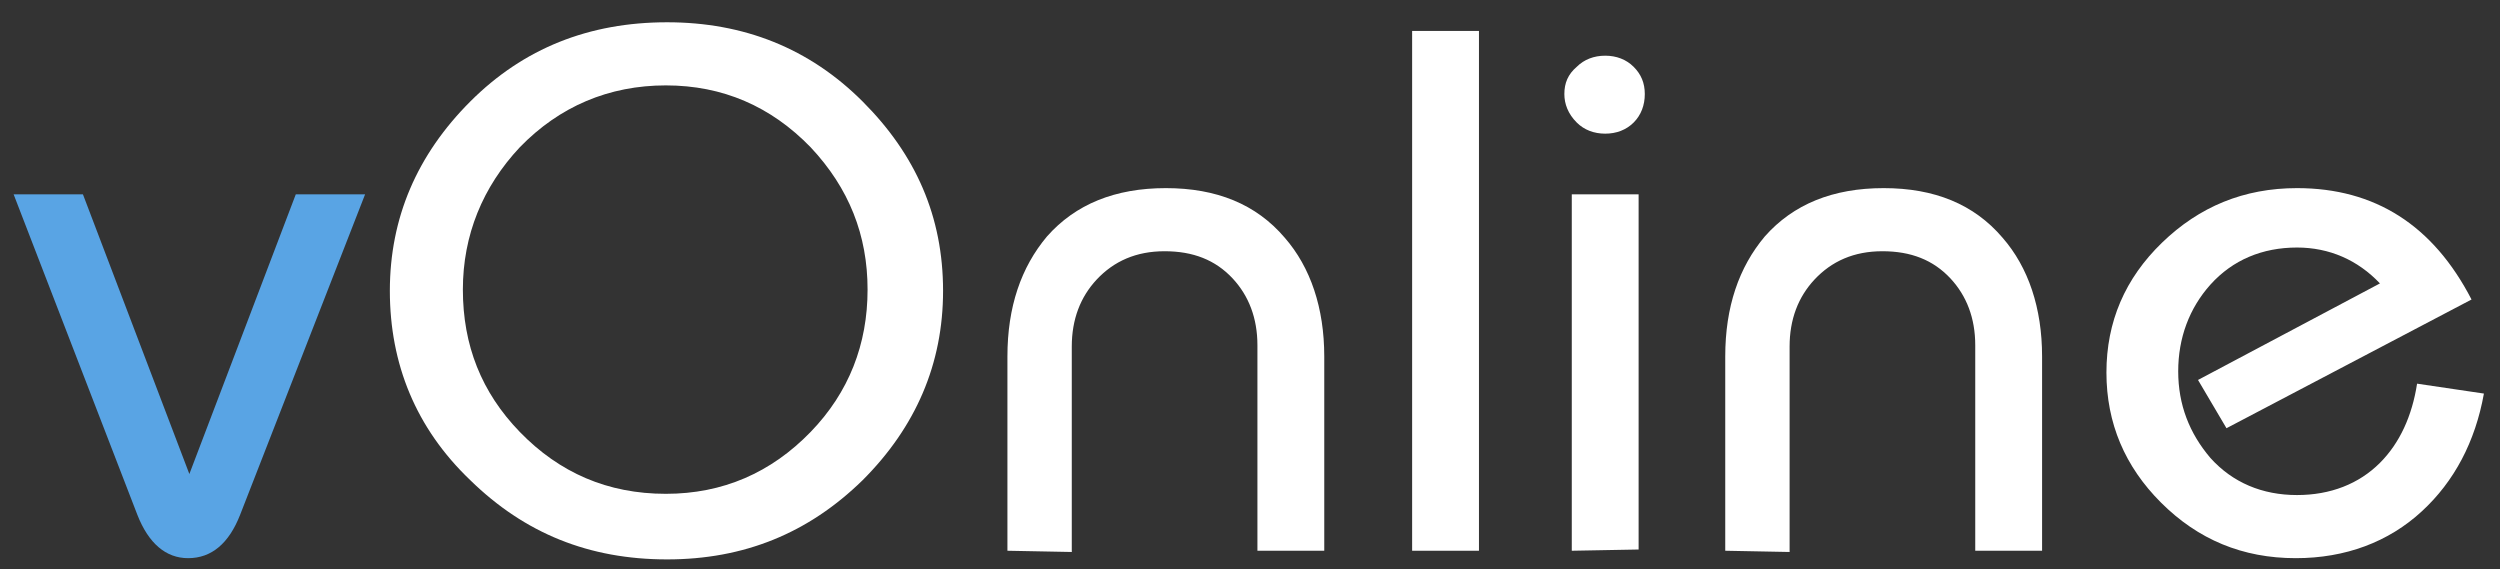 <?xml version="1.0" encoding="utf-8"?>
<!-- Generator: Adobe Illustrator 25.0.0, SVG Export Plug-In . SVG Version: 6.00 Build 0)  -->
<svg version="1.1" id="Слой_1" xmlns="http://www.w3.org/2000/svg" xmlns:xlink="http://www.w3.org/1999/xlink" x="0px"
     y="0px"
     viewBox="0 0 202 46" style="enable-background:new 0 0 202 46;" xml:space="preserve">
<rect x="0" y="0" width="202" height="46" fill="#333333" stroke="none"/>
<style type="text/css">
	.st0{fill:#59A4E4;}
	.st1{fill:#FFFFFF;}
</style>
    <g id="vOnline">
	<g>
		<path class="st0"
              d="M6.7,15.7l8.6,22.6l8.6-22.6h5.6L19.4,41.6c-0.9,2.3-2.3,3.5-4.2,3.5c-1.8,0-3.2-1.2-4.1-3.5l-10-25.9H6.7z"
        />
        <path class="st1" d="M31.5,23.5c0-5.9,2.2-11,6.5-15.3s9.6-6.4,15.9-6.4c6.2,0,11.5,2.1,15.8,6.4c4.3,4.3,6.5,9.3,6.5,15.3
			c0,5.9-2.2,11-6.5,15.3c-4.4,4.3-9.6,6.4-15.8,6.4c-6.3,0-11.5-2.1-15.9-6.4C33.6,34.6,31.5,29.4,31.5,23.5z M37.4,23.4
			c0,4.5,1.5,8.3,4.6,11.5c3.2,3.3,7.1,5,11.8,5c4.6,0,8.5-1.7,11.7-5c3.1-3.2,4.6-7.1,4.6-11.5c0-4.4-1.5-8.2-4.6-11.5
			c-3.2-3.3-7.1-5-11.7-5c-4.6,0-8.6,1.7-11.8,5C39,15.1,37.4,19,37.4,23.4z"/>
        <path class="st1" d="M81.4,44.5V28.8c0-4,1.1-7.2,3.2-9.7c2.3-2.6,5.5-3.9,9.6-3.9c4.1,0,7.3,1.3,9.6,4c2.1,2.4,3.2,5.7,3.2,9.6
			v15.7h-5.4V27.9c0-2.2-0.7-4-2-5.4c-1.4-1.5-3.2-2.2-5.5-2.2s-4.1,0.8-5.5,2.3c-1.3,1.4-2,3.2-2,5.4v16.6L81.4,44.5L81.4,44.5z"/>
        <path class="st1" d="M114.1,44.5v-42h5.4v42H114.1z"/>
        <path class="st1" d="M126.4,7.6c0-0.9,0.3-1.6,1-2.2c0.6-0.6,1.4-0.9,2.3-0.9s1.7,0.3,2.3,0.9c0.6,0.6,0.9,1.3,0.9,2.2
			c0,0.9-0.3,1.7-0.9,2.3s-1.4,0.9-2.3,0.9c-0.9,0-1.7-0.3-2.3-0.9C126.7,9.2,126.4,8.4,126.4,7.6z M127,44.5V15.7h5.4v28.7
			L127,44.5L127,44.5z"/>
        <path class="st1" d="M139.4,44.5V28.8c0-4,1.1-7.2,3.2-9.7c2.3-2.6,5.5-3.9,9.6-3.9s7.3,1.3,9.6,4c2.1,2.4,3.2,5.7,3.2,9.6v15.7
			h-5.4V27.9c0-2.2-0.7-4-2-5.4c-1.4-1.5-3.2-2.2-5.5-2.2s-4.1,0.8-5.5,2.3c-1.3,1.4-2,3.2-2,5.4v16.6L139.4,44.5L139.4,44.5z"/>
        <path class="st1" d="M200.7,31.8c-0.7,3.9-2.4,7.1-5,9.5c-2.7,2.5-6.2,3.8-10.2,3.8c-4.3,0-7.9-1.5-10.9-4.5
			c-2.9-2.9-4.4-6.4-4.4-10.5s1.5-7.6,4.5-10.5s6.6-4.4,10.9-4.4c6.3,0,11,3,14.1,9l-19.8,10.4l-2.3-3.9l14.7-7.8
			c-1.8-1.9-4.1-2.9-6.7-2.9c-2.8,0-5.2,1-7,3c-1.7,1.9-2.6,4.3-2.6,7c0,2.7,0.9,5,2.6,7c1.8,2,4.2,3,7,3c2.7,0,5-0.9,6.7-2.6
			c1.6-1.6,2.6-3.8,3-6.4L200.7,31.8z"/>
	</g>
</g>
</svg>

